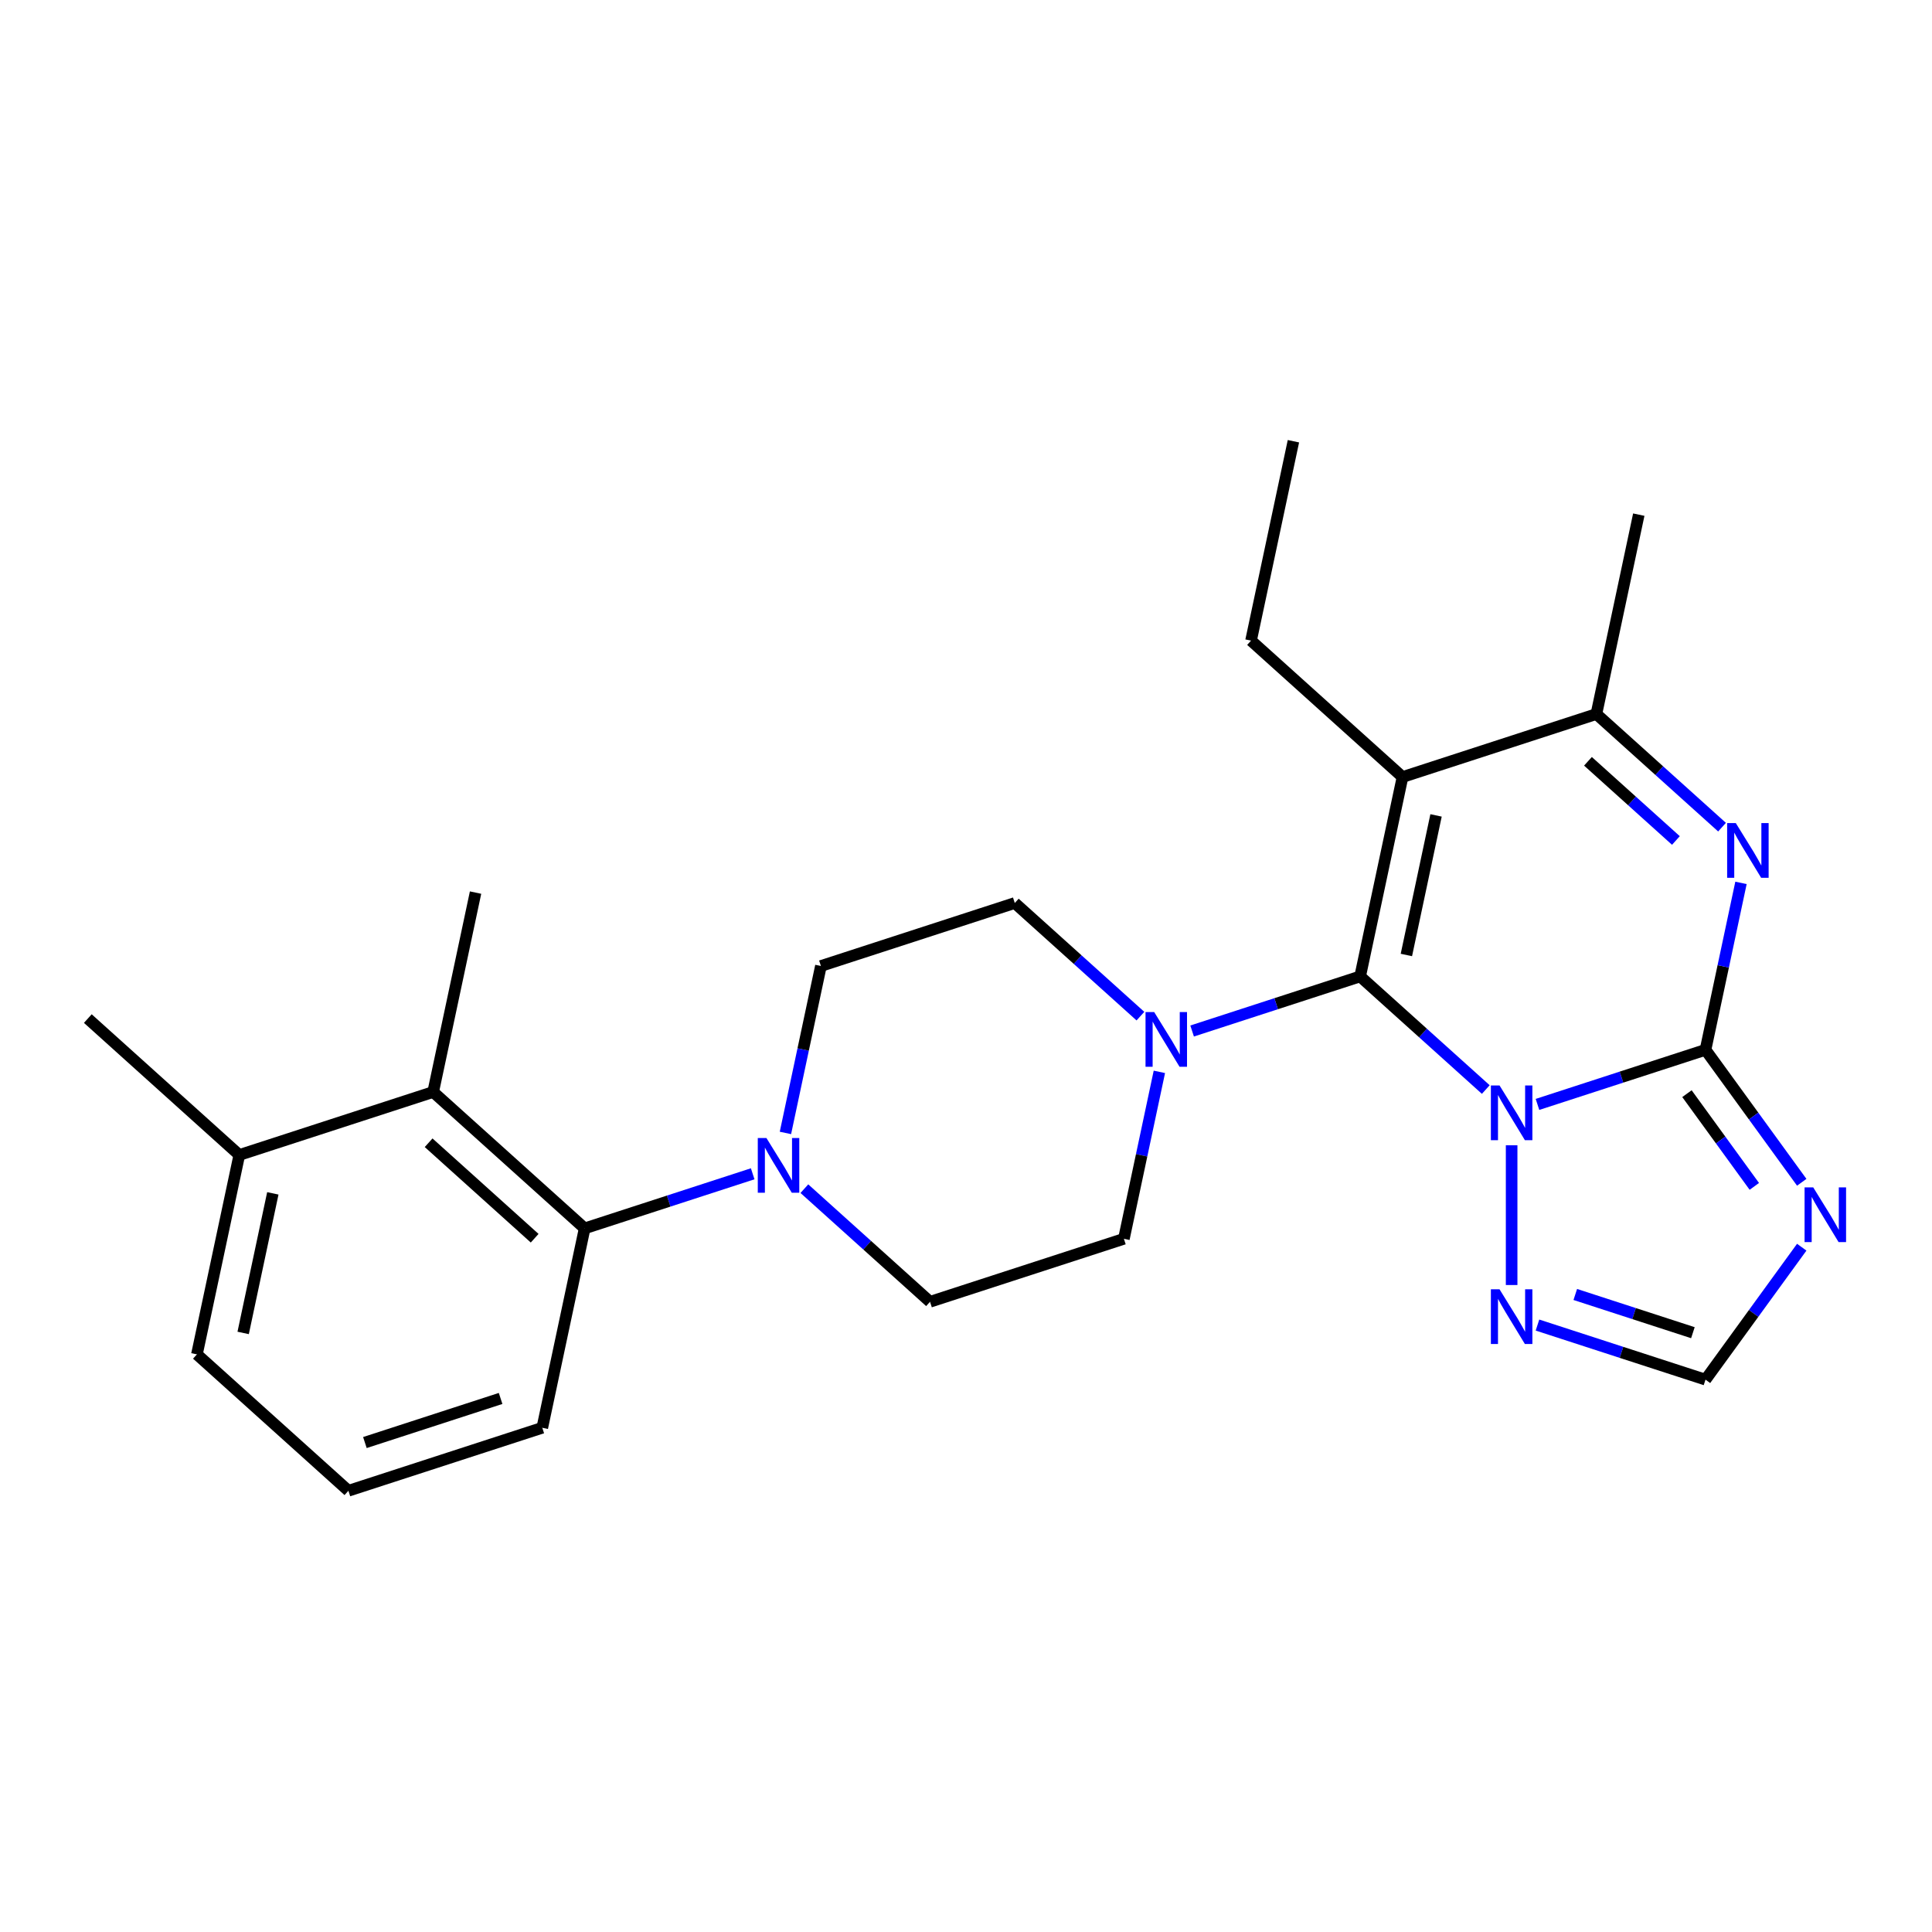 <?xml version='1.0' encoding='iso-8859-1'?>
<svg version='1.1' baseProfile='full'
              xmlns='http://www.w3.org/2000/svg'
                      xmlns:rdkit='http://www.rdkit.org/xml'
                      xmlns:xlink='http://www.w3.org/1999/xlink'
                  xml:space='preserve'
width='1000px' height='1000px' viewBox='0 0 1000 1000'>
<!-- END OF HEADER -->
<rect style='opacity:1.0;fill:#FFFFFF;stroke:none' width='1000' height='1000' x='0' y='0'> </rect>
<path class='bond-0' d='M 769.041,563.946 L 736.525,534.669' style='fill:none;fill-rule:evenodd;stroke:#0000FF;stroke-width:6px;stroke-linecap:butt;stroke-linejoin:miter;stroke-opacity:1' />
<path class='bond-0' d='M 736.525,534.669 L 704.008,505.391' style='fill:none;fill-rule:evenodd;stroke:#000000;stroke-width:6px;stroke-linecap:butt;stroke-linejoin:miter;stroke-opacity:1' />
<path class='bond-1' d='M 795.796,571.645 L 839.281,557.516' style='fill:none;fill-rule:evenodd;stroke:#0000FF;stroke-width:6px;stroke-linecap:butt;stroke-linejoin:miter;stroke-opacity:1' />
<path class='bond-1' d='M 839.281,557.516 L 882.765,543.387' style='fill:none;fill-rule:evenodd;stroke:#000000;stroke-width:6px;stroke-linecap:butt;stroke-linejoin:miter;stroke-opacity:1' />
<path class='bond-7' d='M 782.418,592.79 L 782.418,665.125' style='fill:none;fill-rule:evenodd;stroke:#0000FF;stroke-width:6px;stroke-linecap:butt;stroke-linejoin:miter;stroke-opacity:1' />
<path class='bond-2' d='M 704.008,505.391 L 725.945,402.186' style='fill:none;fill-rule:evenodd;stroke:#000000;stroke-width:6px;stroke-linecap:butt;stroke-linejoin:miter;stroke-opacity:1' />
<path class='bond-2' d='M 727.94,494.298 L 743.296,422.054' style='fill:none;fill-rule:evenodd;stroke:#000000;stroke-width:6px;stroke-linecap:butt;stroke-linejoin:miter;stroke-opacity:1' />
<path class='bond-6' d='M 704.008,505.391 L 660.524,519.52' style='fill:none;fill-rule:evenodd;stroke:#000000;stroke-width:6px;stroke-linecap:butt;stroke-linejoin:miter;stroke-opacity:1' />
<path class='bond-6' d='M 660.524,519.52 L 617.039,533.649' style='fill:none;fill-rule:evenodd;stroke:#0000FF;stroke-width:6px;stroke-linecap:butt;stroke-linejoin:miter;stroke-opacity:1' />
<path class='bond-3' d='M 882.765,543.387 L 891.948,500.183' style='fill:none;fill-rule:evenodd;stroke:#000000;stroke-width:6px;stroke-linecap:butt;stroke-linejoin:miter;stroke-opacity:1' />
<path class='bond-3' d='M 891.948,500.183 L 901.132,456.98' style='fill:none;fill-rule:evenodd;stroke:#0000FF;stroke-width:6px;stroke-linecap:butt;stroke-linejoin:miter;stroke-opacity:1' />
<path class='bond-4' d='M 882.765,543.387 L 907.672,577.668' style='fill:none;fill-rule:evenodd;stroke:#000000;stroke-width:6px;stroke-linecap:butt;stroke-linejoin:miter;stroke-opacity:1' />
<path class='bond-4' d='M 907.672,577.668 L 932.579,611.95' style='fill:none;fill-rule:evenodd;stroke:#0000FF;stroke-width:6px;stroke-linecap:butt;stroke-linejoin:miter;stroke-opacity:1' />
<path class='bond-4' d='M 873.165,566.075 L 890.6,590.072' style='fill:none;fill-rule:evenodd;stroke:#000000;stroke-width:6px;stroke-linecap:butt;stroke-linejoin:miter;stroke-opacity:1' />
<path class='bond-4' d='M 890.6,590.072 L 908.035,614.069' style='fill:none;fill-rule:evenodd;stroke:#0000FF;stroke-width:6px;stroke-linecap:butt;stroke-linejoin:miter;stroke-opacity:1' />
<path class='bond-17' d='M 725.945,402.186 L 647.536,331.585' style='fill:none;fill-rule:evenodd;stroke:#000000;stroke-width:6px;stroke-linecap:butt;stroke-linejoin:miter;stroke-opacity:1' />
<path class='bond-26' d='M 725.945,402.186 L 826.292,369.581' style='fill:none;fill-rule:evenodd;stroke:#000000;stroke-width:6px;stroke-linecap:butt;stroke-linejoin:miter;stroke-opacity:1' />
<path class='bond-5' d='M 891.324,428.137 L 858.808,398.859' style='fill:none;fill-rule:evenodd;stroke:#0000FF;stroke-width:6px;stroke-linecap:butt;stroke-linejoin:miter;stroke-opacity:1' />
<path class='bond-5' d='M 858.808,398.859 L 826.292,369.581' style='fill:none;fill-rule:evenodd;stroke:#000000;stroke-width:6px;stroke-linecap:butt;stroke-linejoin:miter;stroke-opacity:1' />
<path class='bond-5' d='M 867.449,435.035 L 844.688,414.541' style='fill:none;fill-rule:evenodd;stroke:#0000FF;stroke-width:6px;stroke-linecap:butt;stroke-linejoin:miter;stroke-opacity:1' />
<path class='bond-5' d='M 844.688,414.541 L 821.927,394.047' style='fill:none;fill-rule:evenodd;stroke:#000000;stroke-width:6px;stroke-linecap:butt;stroke-linejoin:miter;stroke-opacity:1' />
<path class='bond-25' d='M 932.579,645.545 L 907.672,679.826' style='fill:none;fill-rule:evenodd;stroke:#0000FF;stroke-width:6px;stroke-linecap:butt;stroke-linejoin:miter;stroke-opacity:1' />
<path class='bond-25' d='M 907.672,679.826 L 882.765,714.107' style='fill:none;fill-rule:evenodd;stroke:#000000;stroke-width:6px;stroke-linecap:butt;stroke-linejoin:miter;stroke-opacity:1' />
<path class='bond-18' d='M 826.292,369.581 L 848.229,266.376' style='fill:none;fill-rule:evenodd;stroke:#000000;stroke-width:6px;stroke-linecap:butt;stroke-linejoin:miter;stroke-opacity:1' />
<path class='bond-12' d='M 590.284,525.951 L 557.768,496.673' style='fill:none;fill-rule:evenodd;stroke:#0000FF;stroke-width:6px;stroke-linecap:butt;stroke-linejoin:miter;stroke-opacity:1' />
<path class='bond-12' d='M 557.768,496.673 L 525.252,467.395' style='fill:none;fill-rule:evenodd;stroke:#000000;stroke-width:6px;stroke-linecap:butt;stroke-linejoin:miter;stroke-opacity:1' />
<path class='bond-13' d='M 600.091,554.794 L 590.908,597.997' style='fill:none;fill-rule:evenodd;stroke:#0000FF;stroke-width:6px;stroke-linecap:butt;stroke-linejoin:miter;stroke-opacity:1' />
<path class='bond-13' d='M 590.908,597.997 L 581.725,641.201' style='fill:none;fill-rule:evenodd;stroke:#000000;stroke-width:6px;stroke-linecap:butt;stroke-linejoin:miter;stroke-opacity:1' />
<path class='bond-10' d='M 795.796,685.849 L 839.281,699.978' style='fill:none;fill-rule:evenodd;stroke:#0000FF;stroke-width:6px;stroke-linecap:butt;stroke-linejoin:miter;stroke-opacity:1' />
<path class='bond-10' d='M 839.281,699.978 L 882.765,714.107' style='fill:none;fill-rule:evenodd;stroke:#000000;stroke-width:6px;stroke-linecap:butt;stroke-linejoin:miter;stroke-opacity:1' />
<path class='bond-10' d='M 815.362,670.019 L 845.802,679.909' style='fill:none;fill-rule:evenodd;stroke:#0000FF;stroke-width:6px;stroke-linecap:butt;stroke-linejoin:miter;stroke-opacity:1' />
<path class='bond-10' d='M 845.802,679.909 L 876.241,689.799' style='fill:none;fill-rule:evenodd;stroke:#000000;stroke-width:6px;stroke-linecap:butt;stroke-linejoin:miter;stroke-opacity:1' />
<path class='bond-8' d='M 416.346,615.251 L 448.862,644.528' style='fill:none;fill-rule:evenodd;stroke:#0000FF;stroke-width:6px;stroke-linecap:butt;stroke-linejoin:miter;stroke-opacity:1' />
<path class='bond-8' d='M 448.862,644.528 L 481.378,673.806' style='fill:none;fill-rule:evenodd;stroke:#000000;stroke-width:6px;stroke-linecap:butt;stroke-linejoin:miter;stroke-opacity:1' />
<path class='bond-9' d='M 389.59,607.552 L 346.106,621.681' style='fill:none;fill-rule:evenodd;stroke:#0000FF;stroke-width:6px;stroke-linecap:butt;stroke-linejoin:miter;stroke-opacity:1' />
<path class='bond-9' d='M 346.106,621.681 L 302.621,635.81' style='fill:none;fill-rule:evenodd;stroke:#000000;stroke-width:6px;stroke-linecap:butt;stroke-linejoin:miter;stroke-opacity:1' />
<path class='bond-27' d='M 406.538,586.407 L 415.722,543.204' style='fill:none;fill-rule:evenodd;stroke:#0000FF;stroke-width:6px;stroke-linecap:butt;stroke-linejoin:miter;stroke-opacity:1' />
<path class='bond-27' d='M 415.722,543.204 L 424.905,500' style='fill:none;fill-rule:evenodd;stroke:#000000;stroke-width:6px;stroke-linecap:butt;stroke-linejoin:miter;stroke-opacity:1' />
<path class='bond-11' d='M 302.621,635.81 L 224.211,565.209' style='fill:none;fill-rule:evenodd;stroke:#000000;stroke-width:6px;stroke-linecap:butt;stroke-linejoin:miter;stroke-opacity:1' />
<path class='bond-11' d='M 276.74,640.902 L 221.853,591.481' style='fill:none;fill-rule:evenodd;stroke:#000000;stroke-width:6px;stroke-linecap:butt;stroke-linejoin:miter;stroke-opacity:1' />
<path class='bond-19' d='M 302.621,635.81 L 280.684,739.015' style='fill:none;fill-rule:evenodd;stroke:#000000;stroke-width:6px;stroke-linecap:butt;stroke-linejoin:miter;stroke-opacity:1' />
<path class='bond-16' d='M 224.211,565.209 L 123.864,597.814' style='fill:none;fill-rule:evenodd;stroke:#000000;stroke-width:6px;stroke-linecap:butt;stroke-linejoin:miter;stroke-opacity:1' />
<path class='bond-20' d='M 224.211,565.209 L 246.148,462.004' style='fill:none;fill-rule:evenodd;stroke:#000000;stroke-width:6px;stroke-linecap:butt;stroke-linejoin:miter;stroke-opacity:1' />
<path class='bond-14' d='M 525.252,467.395 L 424.905,500' style='fill:none;fill-rule:evenodd;stroke:#000000;stroke-width:6px;stroke-linecap:butt;stroke-linejoin:miter;stroke-opacity:1' />
<path class='bond-15' d='M 581.725,641.201 L 481.378,673.806' style='fill:none;fill-rule:evenodd;stroke:#000000;stroke-width:6px;stroke-linecap:butt;stroke-linejoin:miter;stroke-opacity:1' />
<path class='bond-23' d='M 123.864,597.814 L 45.455,527.213' style='fill:none;fill-rule:evenodd;stroke:#000000;stroke-width:6px;stroke-linecap:butt;stroke-linejoin:miter;stroke-opacity:1' />
<path class='bond-28' d='M 123.864,597.814 L 101.927,701.019' style='fill:none;fill-rule:evenodd;stroke:#000000;stroke-width:6px;stroke-linecap:butt;stroke-linejoin:miter;stroke-opacity:1' />
<path class='bond-28' d='M 141.215,617.682 L 125.859,689.926' style='fill:none;fill-rule:evenodd;stroke:#000000;stroke-width:6px;stroke-linecap:butt;stroke-linejoin:miter;stroke-opacity:1' />
<path class='bond-24' d='M 647.536,331.585 L 669.472,228.38' style='fill:none;fill-rule:evenodd;stroke:#000000;stroke-width:6px;stroke-linecap:butt;stroke-linejoin:miter;stroke-opacity:1' />
<path class='bond-21' d='M 280.684,739.015 L 180.337,771.62' style='fill:none;fill-rule:evenodd;stroke:#000000;stroke-width:6px;stroke-linecap:butt;stroke-linejoin:miter;stroke-opacity:1' />
<path class='bond-21' d='M 259.111,723.836 L 188.868,746.66' style='fill:none;fill-rule:evenodd;stroke:#000000;stroke-width:6px;stroke-linecap:butt;stroke-linejoin:miter;stroke-opacity:1' />
<path class='bond-22' d='M 180.337,771.62 L 101.927,701.019' style='fill:none;fill-rule:evenodd;stroke:#000000;stroke-width:6px;stroke-linecap:butt;stroke-linejoin:miter;stroke-opacity:1' />
<path  class='atom-0' d='M 776.158 561.832
L 785.438 576.832
Q 786.358 578.312, 787.838 580.992
Q 789.318 583.672, 789.398 583.832
L 789.398 561.832
L 793.158 561.832
L 793.158 590.152
L 789.278 590.152
L 779.318 573.752
Q 778.158 571.832, 776.918 569.632
Q 775.718 567.432, 775.358 566.752
L 775.358 590.152
L 771.678 590.152
L 771.678 561.832
L 776.158 561.832
' fill='#0000FF'/>
<path  class='atom-4' d='M 898.442 426.022
L 907.722 441.022
Q 908.642 442.502, 910.122 445.182
Q 911.602 447.862, 911.682 448.022
L 911.682 426.022
L 915.442 426.022
L 915.442 454.342
L 911.562 454.342
L 901.602 437.942
Q 900.442 436.022, 899.202 433.822
Q 898.002 431.622, 897.642 430.942
L 897.642 454.342
L 893.962 454.342
L 893.962 426.022
L 898.442 426.022
' fill='#0000FF'/>
<path  class='atom-5' d='M 938.523 614.587
L 947.803 629.587
Q 948.723 631.067, 950.203 633.747
Q 951.683 636.427, 951.763 636.587
L 951.763 614.587
L 955.523 614.587
L 955.523 642.907
L 951.643 642.907
L 941.683 626.507
Q 940.523 624.587, 939.283 622.387
Q 938.083 620.187, 937.723 619.507
L 937.723 642.907
L 934.043 642.907
L 934.043 614.587
L 938.523 614.587
' fill='#0000FF'/>
<path  class='atom-7' d='M 597.402 523.836
L 606.682 538.836
Q 607.602 540.316, 609.082 542.996
Q 610.562 545.676, 610.642 545.836
L 610.642 523.836
L 614.402 523.836
L 614.402 552.156
L 610.522 552.156
L 600.562 535.756
Q 599.402 533.836, 598.162 531.636
Q 596.962 529.436, 596.602 528.756
L 596.602 552.156
L 592.922 552.156
L 592.922 523.836
L 597.402 523.836
' fill='#0000FF'/>
<path  class='atom-8' d='M 776.158 667.343
L 785.438 682.343
Q 786.358 683.823, 787.838 686.503
Q 789.318 689.183, 789.398 689.343
L 789.398 667.343
L 793.158 667.343
L 793.158 695.663
L 789.278 695.663
L 779.318 679.263
Q 778.158 677.343, 776.918 675.143
Q 775.718 672.943, 775.358 672.263
L 775.358 695.663
L 771.678 695.663
L 771.678 667.343
L 776.158 667.343
' fill='#0000FF'/>
<path  class='atom-9' d='M 396.708 589.045
L 405.988 604.045
Q 406.908 605.525, 408.388 608.205
Q 409.868 610.885, 409.948 611.045
L 409.948 589.045
L 413.708 589.045
L 413.708 617.365
L 409.828 617.365
L 399.868 600.965
Q 398.708 599.045, 397.468 596.845
Q 396.268 594.645, 395.908 593.965
L 395.908 617.365
L 392.228 617.365
L 392.228 589.045
L 396.708 589.045
' fill='#0000FF'/>
</svg>
